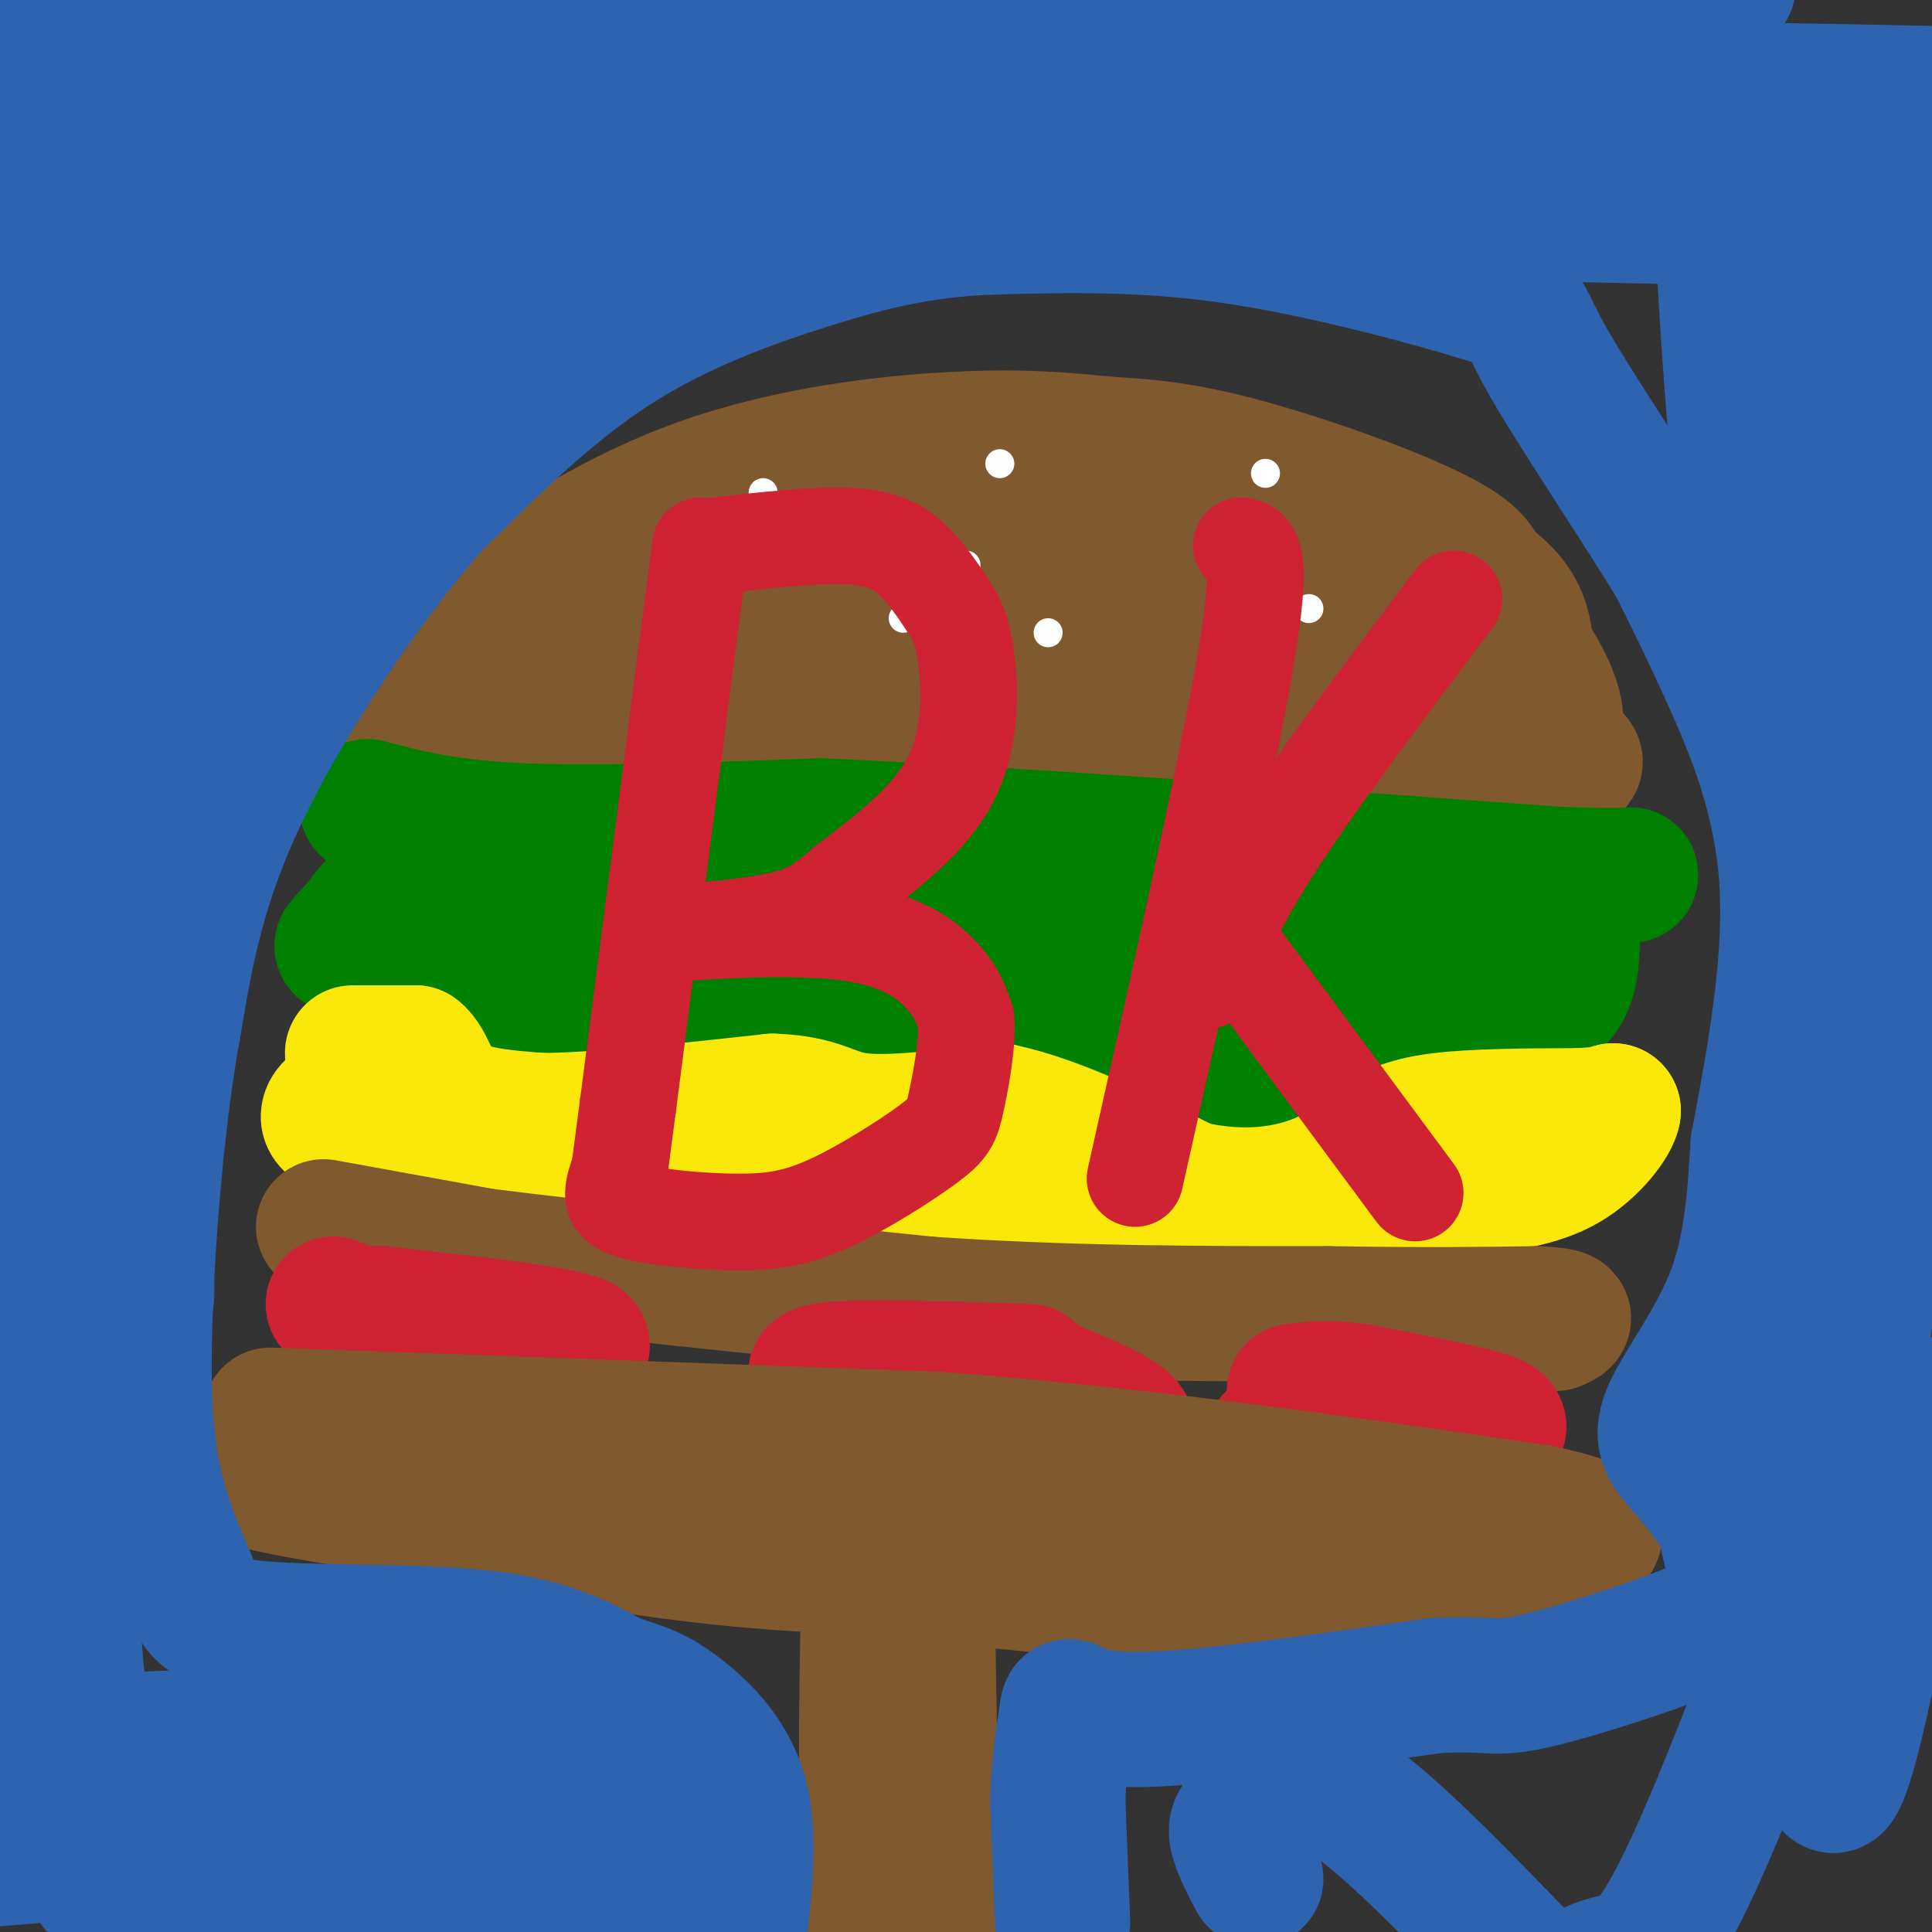 <svg viewBox='0 0 400 400' version='1.1' xmlns='http://www.w3.org/2000/svg' xmlns:xlink='http://www.w3.org/1999/xlink'><rect x="0" y="0" width="400" height="400" fill="#333333" stroke="none"/><g fill='none' stroke='#81592f' stroke-width='6' stroke-linecap='round' stroke-linejoin='round'><path d='M80,140c2.464,-6.970 4.929,-13.940 15,-23c10.071,-9.060 27.750,-20.208 47,-27c19.250,-6.792 40.071,-9.226 55,-10c14.929,-0.774 23.964,0.113 33,1'/><path d='M230,81c9.871,0.553 18.048,1.437 31,5c12.952,3.563 30.679,9.805 41,15c10.321,5.195 13.234,9.341 16,16c2.766,6.659 5.383,15.829 8,25'/><path d='M326,142c1.333,4.333 0.667,2.667 0,1'/></g>
<g fill='none' stroke='#81592f' stroke-width='28' stroke-linecap='round' stroke-linejoin='round'><path d='M91,153c3.111,-10.556 6.222,-21.111 11,-28c4.778,-6.889 11.222,-10.111 16,-12c4.778,-1.889 7.889,-2.444 11,-3'/><path d='M129,110c12.774,-3.905 39.208,-12.167 55,-16c15.792,-3.833 20.940,-3.238 29,-2c8.060,1.238 19.030,3.119 30,5'/><path d='M243,97c16.889,4.156 44.111,12.044 58,19c13.889,6.956 14.444,12.978 15,19'/><path d='M316,135c3.756,5.578 5.644,10.022 6,13c0.356,2.978 -0.822,4.489 -2,6'/><path d='M320,154c3.511,2.267 13.289,4.933 -3,5c-16.289,0.067 -58.644,-2.467 -101,-5'/><path d='M216,154c-45.044,-1.222 -107.156,-1.778 -128,-4c-20.844,-2.222 -0.422,-6.111 20,-10'/><path d='M108,140c10.882,-5.555 28.087,-14.441 41,-20c12.913,-5.559 21.533,-7.789 31,-10c9.467,-2.211 19.779,-4.403 4,0c-15.779,4.403 -57.651,15.401 -58,19c-0.349,3.599 40.826,-0.200 82,-4'/><path d='M208,125c24.842,-0.010 45.947,1.967 40,2c-5.947,0.033 -38.947,-1.876 -66,-2c-27.053,-0.124 -48.158,1.536 -30,4c18.158,2.464 75.579,5.732 133,9'/><path d='M285,138c16.837,-0.885 -7.569,-7.598 -35,-15c-27.431,-7.402 -57.885,-15.493 -43,-11c14.885,4.493 75.110,21.569 96,28c20.890,6.431 2.445,2.215 -16,-2'/><path d='M287,138c-5.000,-1.167 -9.500,-3.083 -14,-5'/></g>
<g fill='none' stroke='#008000' stroke-width='28' stroke-linecap='round' stroke-linejoin='round'><path d='M76,167c8.167,2.167 16.333,4.333 32,5c15.667,0.667 38.833,-0.167 62,-1'/><path d='M170,171c35.667,1.500 93.833,5.750 152,10'/><path d='M322,181c25.531,1.053 13.359,-1.316 8,2c-5.359,3.316 -3.904,12.316 -5,18c-1.096,5.684 -4.742,8.053 -9,9c-4.258,0.947 -9.129,0.474 -14,0'/><path d='M302,210c-5.345,-0.475 -11.707,-1.662 -16,-6c-4.293,-4.338 -6.518,-11.825 -9,-9c-2.482,2.825 -5.220,15.964 -8,26c-2.780,10.036 -5.601,16.968 -15,13c-9.399,-3.968 -25.377,-18.838 -35,-26c-9.623,-7.162 -12.892,-6.618 -16,-6c-3.108,0.618 -6.054,1.309 -9,2'/><path d='M194,204c-5.690,2.895 -15.414,9.131 -22,7c-6.586,-2.131 -10.033,-12.629 -18,-11c-7.967,1.629 -20.455,15.385 -31,15c-10.545,-0.385 -19.147,-14.911 -26,-21c-6.853,-6.089 -11.958,-3.740 -16,-2c-4.042,1.740 -7.021,2.870 -10,4'/><path d='M71,196c-0.950,-0.010 1.677,-2.034 4,-5c2.323,-2.966 4.344,-6.872 11,-3c6.656,3.872 17.949,15.522 28,13c10.051,-2.522 18.860,-19.218 25,-22c6.140,-2.782 9.611,8.348 15,12c5.389,3.652 12.694,-0.174 20,-4'/><path d='M174,187c4.149,-1.450 4.522,-3.075 6,-4c1.478,-0.925 4.060,-1.148 6,4c1.940,5.148 3.239,15.668 9,15c5.761,-0.668 15.983,-12.524 22,-12c6.017,0.524 7.829,13.429 14,15c6.171,1.571 16.700,-8.192 23,-8c6.300,0.192 8.371,10.341 11,14c2.629,3.659 5.814,0.830 9,-2'/><path d='M274,209c4.556,-3.449 11.446,-11.071 16,-12c4.554,-0.929 6.773,4.837 13,7c6.227,2.163 16.463,0.724 10,0c-6.463,-0.724 -29.625,-0.733 -44,2c-14.375,2.733 -19.964,8.210 -21,11c-1.036,2.790 2.482,2.895 6,3'/><path d='M254,220c4.549,-0.758 12.922,-4.152 18,-6c5.078,-1.848 6.861,-2.150 -5,-7c-11.861,-4.850 -37.365,-14.248 -62,-20c-24.635,-5.752 -48.402,-7.856 -63,-9c-14.598,-1.144 -20.028,-1.327 -25,0c-4.972,1.327 -9.486,4.163 -14,7'/><path d='M103,185c0.500,2.500 8.750,5.250 17,8'/></g>
<g fill='none' stroke='#fae80b' stroke-width='28' stroke-linecap='round' stroke-linejoin='round'><path d='M73,218c0.000,0.000 13.000,0.000 13,0'/><path d='M86,218c2.733,2.044 3.067,7.156 7,10c3.933,2.844 11.467,3.422 19,4'/><path d='M112,232c11.167,0.000 29.583,-2.000 48,-4'/><path d='M160,228c10.178,0.356 11.622,3.244 18,4c6.378,0.756 17.689,-0.622 29,-2'/><path d='M207,230c11.333,2.333 25.167,9.167 39,16'/><path d='M246,246c11.311,2.622 20.089,1.178 26,-1c5.911,-2.178 8.956,-5.089 12,-8'/><path d='M284,237c3.689,-2.311 6.911,-4.089 14,-5c7.089,-0.911 18.044,-0.956 29,-1'/><path d='M327,231c6.000,-0.333 6.500,-0.667 7,-1'/><path d='M334,230c-0.244,2.067 -4.356,7.733 -10,11c-5.644,3.267 -12.822,4.133 -20,5'/><path d='M304,246c-6.889,1.889 -14.111,4.111 -27,5c-12.889,0.889 -31.444,0.444 -50,0'/><path d='M227,251c-14.533,0.667 -25.867,2.333 -39,2c-13.133,-0.333 -28.067,-2.667 -43,-5'/><path d='M145,248c-17.667,-2.667 -40.333,-6.833 -63,-11'/><path d='M82,237c-13.044,-2.911 -14.156,-4.689 -14,-6c0.156,-1.311 1.578,-2.156 3,-3'/><path d='M71,228c0.833,-0.500 1.417,-0.250 2,0'/></g>
<g fill='none' stroke='#81592f' stroke-width='28' stroke-linecap='round' stroke-linejoin='round'><path d='M67,254c0.000,0.000 33.000,6.000 33,6'/><path d='M100,260c20.833,2.667 56.417,6.333 92,10'/><path d='M192,270c29.167,2.000 56.083,2.000 83,2'/><path d='M275,272c21.000,0.333 32.000,0.167 43,0'/><path d='M318,272c7.833,0.333 5.917,1.167 4,2'/></g>
<g fill='none' stroke='#cf2233' stroke-width='28' stroke-linecap='round' stroke-linejoin='round'><path d='M69,270c9.956,4.311 19.911,8.622 31,10c11.089,1.378 23.311,-0.178 20,-2c-3.311,-1.822 -22.156,-3.911 -41,-6'/><path d='M79,272c-7.000,-0.429 -4.000,1.500 -2,3c2.000,1.500 3.000,2.571 7,3c4.000,0.429 11.000,0.214 18,0'/><path d='M213,284c-23.167,-0.804 -46.333,-1.607 -44,1c2.333,2.607 30.167,8.625 46,11c15.833,2.375 19.667,1.107 18,-1c-1.667,-2.107 -8.833,-5.054 -16,-8'/><path d='M217,287c-8.500,-1.833 -21.750,-2.417 -35,-3'/><path d='M306,297c-19.159,-0.014 -38.319,-0.029 -42,1c-3.681,1.029 8.116,3.100 19,3c10.884,-0.100 20.853,-2.373 25,-4c4.147,-1.627 2.470,-2.608 -3,-4c-5.470,-1.392 -14.735,-3.196 -24,-5'/><path d='M281,288c-6.167,-0.833 -9.583,-0.417 -13,0'/></g>
<g fill='none' stroke='#81592f' stroke-width='28' stroke-linecap='round' stroke-linejoin='round'><path d='M56,293c0.000,0.000 138.000,5.000 138,5'/><path d='M194,298c43.667,3.333 83.833,9.167 124,15'/><path d='M318,313c20.978,4.156 11.422,7.044 -3,10c-14.422,2.956 -33.711,5.978 -53,9'/><path d='M262,332c-48.689,-2.822 -143.911,-14.378 -186,-21c-42.089,-6.622 -31.044,-8.311 -20,-10'/><path d='M56,301c-2.024,-0.571 2.917,3.000 21,8c18.083,5.000 49.310,11.429 78,14c28.690,2.571 54.845,1.286 81,0'/><path d='M236,323c19.089,0.400 26.311,1.400 37,0c10.689,-1.400 24.844,-5.200 39,-9'/></g>
<g fill='none' stroke='#ffffff' stroke-width='6' stroke-linecap='round' stroke-linejoin='round'><path d='M158,102c0.000,0.000 0.000,0.000 0,0'/><path d='M207,96c0.000,0.000 0.000,0.000 0,0'/><path d='M262,98c0.000,0.000 0.000,0.000 0,0'/><path d='M271,126c0.000,0.000 0.000,0.000 0,0'/><path d='M217,131c0.000,0.000 0.000,0.000 0,0'/><path d='M196,122c0.000,0.000 0.000,0.000 0,0'/><path d='M187,128c0.000,0.000 0.000,0.000 0,0'/><path d='M200,117c0.000,0.000 0.000,0.000 0,0'/></g>
<g fill='none' stroke='#cf2233' stroke-width='20' stroke-linecap='round' stroke-linejoin='round'><path d='M145,113c0.000,0.000 -15.000,116.000 -15,116'/><path d='M130,229c-2.833,21.667 -2.417,17.833 -2,14'/><path d='M148,113c10.545,-1.184 21.090,-2.368 28,-2c6.910,0.368 10.186,2.286 13,5c2.814,2.714 5.167,6.222 7,9c1.833,2.778 3.147,4.825 4,11c0.853,6.175 1.244,16.479 -3,25c-4.244,8.521 -13.122,15.261 -22,22'/><path d='M175,183c-5.618,5.063 -8.663,6.721 -16,8c-7.337,1.279 -18.967,2.178 -16,2c2.967,-0.178 20.529,-1.432 32,0c11.471,1.432 16.849,5.552 20,9c3.151,3.448 4.076,6.224 5,9'/><path d='M200,211c0.419,4.873 -1.032,12.555 -2,17c-0.968,4.445 -1.451,5.652 -6,9c-4.549,3.348 -13.164,8.836 -20,12c-6.836,3.164 -11.894,4.003 -19,4c-7.106,-0.003 -16.259,-0.847 -21,-2c-4.741,-1.153 -5.069,-2.615 -5,-4c0.069,-1.385 0.534,-2.692 1,-4'/><path d='M257,113c2.333,0.583 4.667,1.167 1,23c-3.667,21.833 -13.333,64.917 -23,108'/><path d='M250,203c2.750,-7.417 5.500,-14.833 14,-28c8.500,-13.167 22.750,-32.083 37,-51'/><path d='M256,197c0.000,0.000 37.000,50.000 37,50'/></g>
<g fill='none' stroke='#81592f' stroke-width='20' stroke-linecap='round' stroke-linejoin='round'><path d='M177,329c1.917,0.833 3.833,1.667 5,20c1.167,18.333 1.583,54.167 2,90'/><path d='M184,327c-0.250,33.250 -0.500,66.500 0,83c0.500,16.500 1.750,16.250 3,16'/><path d='M190,346c0.000,0.000 6.000,84.000 6,84'/><path d='M176,325c-0.500,21.333 -1.000,42.667 0,60c1.000,17.333 3.500,30.667 6,44'/><path d='M196,334c0.000,0.000 2.000,117.000 2,117'/></g>
<g fill='none' stroke='#2d63af' stroke-width='28' stroke-linecap='round' stroke-linejoin='round'><path d='M220,398c0.000,0.000 -1.000,-25.000 -1,-25'/><path d='M219,373c0.167,-7.333 1.083,-13.167 2,-19'/><path d='M221,354c0.400,-2.200 0.400,1.800 13,2c12.600,0.200 37.800,-3.400 63,-7'/><path d='M297,349c12.426,-0.687 11.990,1.094 21,-1c9.010,-2.094 27.464,-8.064 36,-12c8.536,-3.936 7.153,-5.839 6,-9c-1.153,-3.161 -2.077,-7.581 -3,-12'/><path d='M357,315c-2.190,-4.191 -6.164,-8.670 -9,-12c-2.836,-3.330 -4.533,-5.512 -2,-11c2.533,-5.488 9.295,-14.282 13,-24c3.705,-9.718 4.352,-20.359 5,-31'/><path d='M364,237c2.714,-14.726 7.000,-36.042 6,-54c-1.000,-17.958 -7.286,-32.560 -12,-43c-4.714,-10.440 -7.857,-16.720 -11,-23'/><path d='M347,117c-7.679,-12.694 -21.378,-32.928 -27,-43c-5.622,-10.072 -3.167,-9.981 -13,-13c-9.833,-3.019 -31.952,-9.148 -51,-12c-19.048,-2.852 -35.024,-2.426 -51,-2'/><path d='M205,47c-14.274,0.595 -24.458,3.083 -37,7c-12.542,3.917 -27.440,9.262 -41,18c-13.560,8.738 -25.780,20.869 -38,33'/><path d='M89,105c-13.956,16.111 -29.844,39.889 -39,59c-9.156,19.111 -11.578,33.556 -14,48'/><path d='M36,212c-3.560,19.440 -5.458,44.042 -6,61c-0.542,16.958 0.274,26.274 2,34c1.726,7.726 4.363,13.863 7,20'/><path d='M39,327c1.560,5.345 1.958,8.708 13,10c11.042,1.292 32.726,0.512 47,2c14.274,1.488 21.137,5.244 28,9'/><path d='M127,348c6.500,2.095 8.750,2.833 13,6c4.250,3.167 10.500,8.762 13,17c2.500,8.238 1.250,19.119 0,30'/><path d='M153,401c-5.774,2.526 -20.207,-6.158 -54,-9c-33.793,-2.842 -86.944,0.158 -78,-2c8.944,-2.158 79.984,-9.474 103,-13c23.016,-3.526 -1.992,-3.263 -27,-3'/><path d='M97,374c-14.848,-0.738 -38.469,-1.082 -64,2c-25.531,3.082 -52.972,9.590 -37,9c15.972,-0.590 75.357,-8.280 102,-12c26.643,-3.720 20.543,-3.471 14,-5c-6.543,-1.529 -13.531,-4.835 -32,-6c-18.469,-1.165 -48.420,-0.190 -59,1c-10.580,1.190 -1.790,2.595 7,4'/><path d='M28,367c9.513,-0.282 29.796,-2.987 40,-5c10.204,-2.013 10.328,-3.333 -8,-3c-18.328,0.333 -55.107,2.320 -65,3c-9.893,0.680 7.100,0.055 15,-2c7.900,-2.055 6.708,-5.540 6,-12c-0.708,-6.460 -0.932,-15.897 -3,-28c-2.068,-12.103 -5.980,-26.874 -8,-35c-2.020,-8.126 -2.149,-9.607 -3,-1c-0.851,8.607 -2.426,27.304 -4,46'/><path d='M-2,330c0.029,21.850 2.102,53.473 1,35c-1.102,-18.473 -5.381,-87.044 -6,-102c-0.619,-14.956 2.420,23.702 5,44c2.580,20.298 4.702,22.234 9,36c4.298,13.766 10.773,39.360 9,19c-1.773,-20.360 -11.792,-86.674 -15,-121c-3.208,-34.326 0.396,-36.663 4,-39'/><path d='M5,202c2.632,-24.287 7.213,-65.504 12,-56c4.787,9.504 9.779,69.728 12,99c2.221,29.272 1.671,27.591 -1,18c-2.671,-9.591 -7.464,-27.092 -13,-72c-5.536,-44.908 -11.814,-117.223 -16,-139c-4.186,-21.777 -6.281,6.983 -8,26c-1.719,19.017 -3.063,28.291 -1,47c2.063,18.709 7.531,46.855 13,75'/><path d='M3,200c2.185,14.150 1.148,12.026 2,10c0.852,-2.026 3.593,-3.952 6,0c2.407,3.952 4.479,13.783 6,-28c1.521,-41.783 2.490,-135.179 1,-163c-1.490,-27.821 -5.440,9.933 -7,40c-1.560,30.067 -0.729,52.446 1,68c1.729,15.554 4.356,24.284 6,35c1.644,10.716 2.307,23.419 3,-13c0.693,-36.419 1.417,-121.959 0,-151c-1.417,-29.041 -4.976,-1.583 -8,23c-3.024,24.583 -5.512,46.292 -8,68'/><path d='M5,89c-1.465,23.720 -1.127,49.021 0,60c1.127,10.979 3.044,7.635 5,-18c1.956,-25.635 3.952,-73.560 5,-94c1.048,-20.440 1.147,-13.395 0,-15c-1.147,-1.605 -3.542,-11.859 -7,-15c-3.458,-3.141 -7.979,0.830 -11,10c-3.021,9.170 -4.542,23.540 -5,34c-0.458,10.460 0.145,17.010 6,39c5.855,21.990 16.961,59.420 21,77c4.039,17.580 1.011,15.308 6,-11c4.989,-26.308 17.994,-76.654 31,-127'/><path d='M56,29c5.230,-21.459 2.804,-11.606 0,-6c-2.804,5.606 -5.985,6.966 -11,17c-5.015,10.034 -11.863,28.744 -16,40c-4.137,11.256 -5.563,15.060 -6,24c-0.437,8.940 0.115,23.017 -4,38c-4.115,14.983 -12.897,30.871 3,1c15.897,-29.871 56.472,-105.501 64,-124c7.528,-18.499 -17.993,20.134 -37,51c-19.007,30.866 -31.502,53.964 -40,67c-8.498,13.036 -12.999,16.010 3,1c15.999,-15.010 52.500,-48.005 89,-81'/><path d='M101,57c22.709,-22.257 34.980,-37.400 14,-10c-20.980,27.400 -75.211,97.344 -81,105c-5.789,7.656 36.865,-46.977 72,-80c35.135,-33.023 62.753,-44.435 64,-47c1.247,-2.565 -23.876,3.718 -49,10'/><path d='M121,35c-23.624,5.290 -58.183,13.513 -79,18c-20.817,4.487 -27.892,5.236 -30,3c-2.108,-2.236 0.750,-7.457 34,-17c33.250,-9.543 96.893,-23.408 128,-31c31.107,-7.592 29.678,-8.911 25,-11c-4.678,-2.089 -12.606,-4.947 -53,1c-40.394,5.947 -113.256,20.699 -146,26c-32.744,5.301 -25.372,1.150 -18,-3'/><path d='M-18,21c4.732,-3.585 25.561,-11.047 49,-16c23.439,-4.953 49.486,-7.398 87,-9c37.514,-1.602 86.494,-2.363 141,-2c54.506,0.363 114.538,1.850 95,4c-19.538,2.150 -118.645,4.963 -180,8c-61.355,3.037 -84.959,6.296 -76,8c8.959,1.704 50.479,1.852 92,2'/><path d='M190,16c83.968,1.308 247.888,3.577 224,4c-23.888,0.423 -235.585,-1.002 -253,4c-17.415,5.002 159.453,16.429 224,21c64.547,4.571 16.774,2.285 -31,0'/><path d='M354,45c-29.147,-0.578 -86.515,-2.023 -118,-4c-31.485,-1.977 -37.086,-4.485 -38,-6c-0.914,-1.515 2.859,-2.036 5,-3c2.141,-0.964 2.651,-2.371 45,0c42.349,2.371 126.538,8.519 151,15c24.462,6.481 -10.804,13.294 -26,16c-15.196,2.706 -10.322,1.306 -10,-1c0.322,-2.306 -3.908,-5.516 -6,-13c-2.092,-7.484 -2.046,-19.242 -2,-31'/><path d='M355,18c-0.480,-11.509 -0.678,-24.783 0,-8c0.678,16.783 2.234,63.622 6,95c3.766,31.378 9.741,47.295 13,53c3.259,5.705 3.802,1.198 4,-6c0.198,-7.198 0.050,-17.088 -4,-43c-4.050,-25.912 -12.002,-67.847 -13,-81c-0.998,-13.153 4.959,2.474 10,19c5.041,16.526 9.165,33.949 12,44c2.835,10.051 4.381,12.729 5,28c0.619,15.271 0.309,43.136 0,71'/><path d='M388,190c-0.635,18.519 -2.221,29.316 -1,12c1.221,-17.316 5.249,-62.745 5,-91c-0.249,-28.255 -4.774,-39.338 -7,-41c-2.226,-1.662 -2.153,6.095 -3,1c-0.847,-5.095 -2.614,-23.042 -6,32c-3.386,55.042 -8.392,183.073 -8,226c0.392,42.927 6.183,0.750 12,-36c5.817,-36.750 11.662,-68.071 14,-80c2.338,-11.929 1.169,-4.464 0,3'/><path d='M394,216c-2.681,18.846 -9.384,64.462 -13,101c-3.616,36.538 -4.145,63.997 1,48c5.145,-15.997 15.965,-75.451 11,-76c-4.965,-0.549 -25.716,57.808 -38,87c-12.284,29.192 -16.100,29.218 -20,30c-3.900,0.782 -7.882,2.318 -9,5c-1.118,2.682 0.629,6.509 -8,-2c-8.629,-8.509 -27.632,-29.353 -39,-37c-11.368,-7.647 -15.099,-2.097 -18,1c-2.901,3.097 -4.972,3.742 -5,6c-0.028,2.258 1.986,6.129 4,10'/></g>
</svg>